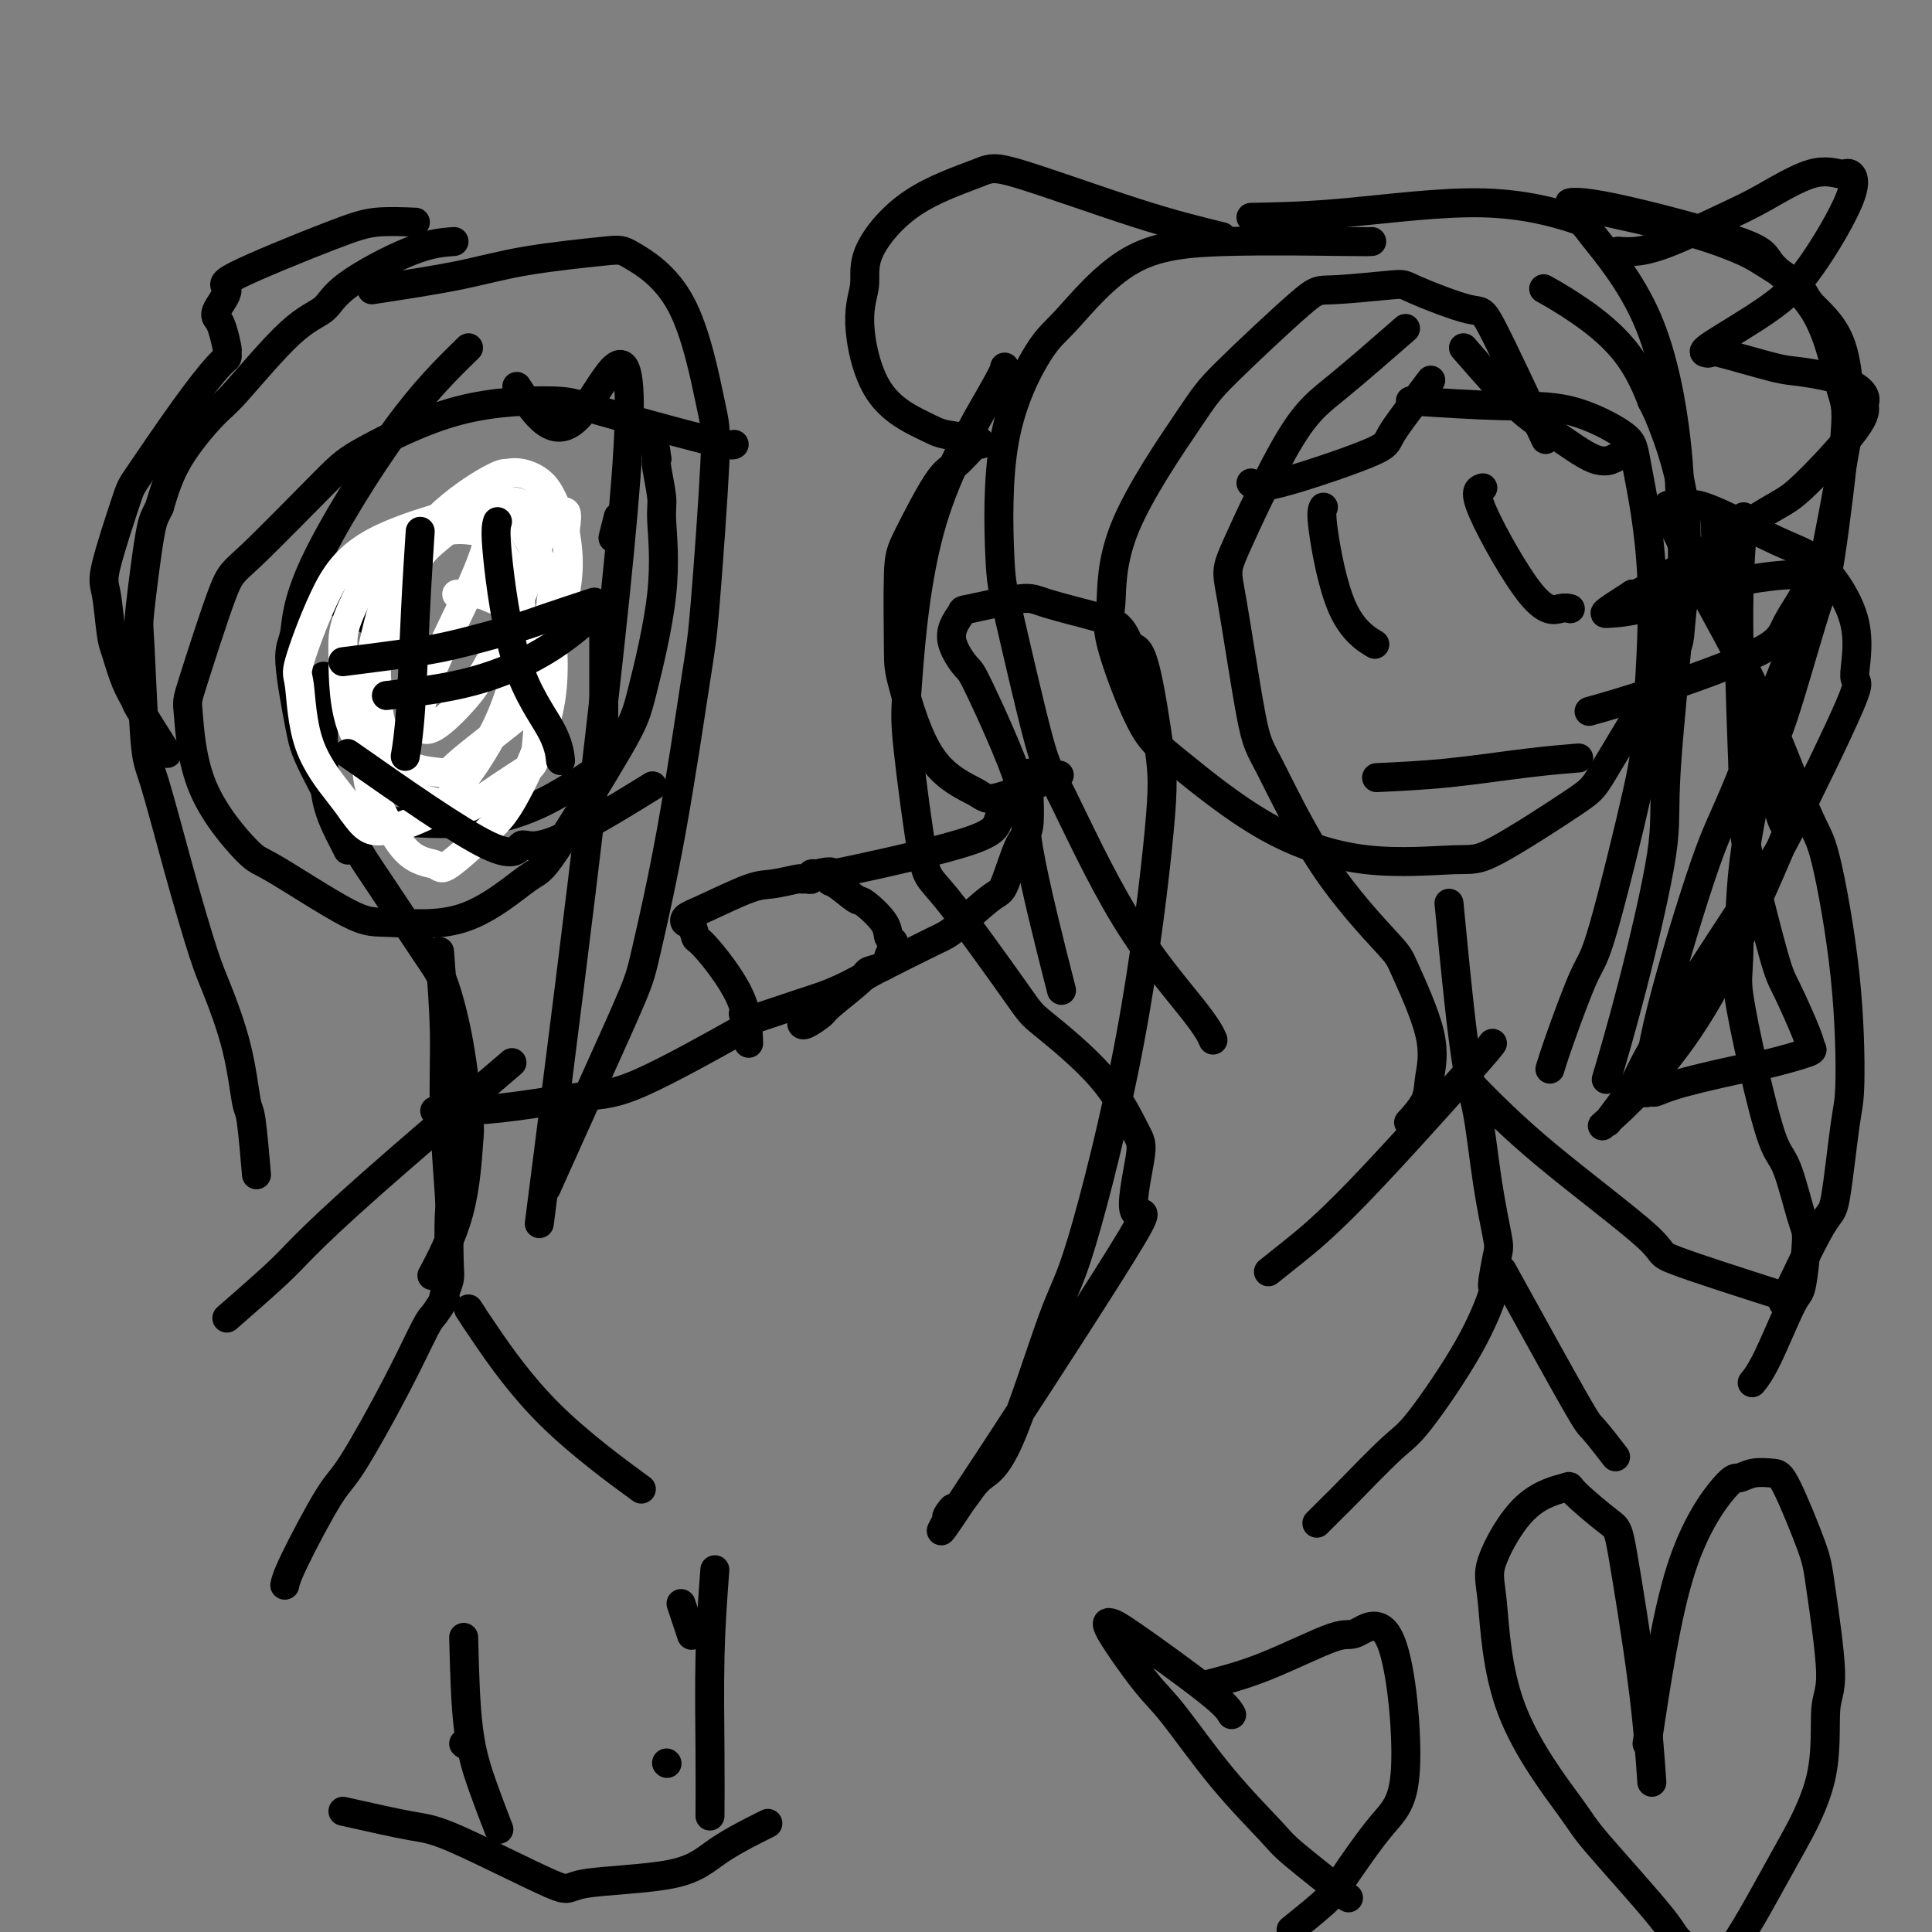 <svg viewBox='0 0 400 400' version='1.1' xmlns='http://www.w3.org/2000/svg' xmlns:xlink='http://www.w3.org/1999/xlink'><rect x="0" y="0" width="400" height="400" fill="#808080" stroke="none"/><g fill='none' stroke='#000000' stroke-width='6' stroke-linecap='round' stroke-linejoin='round'><path d='M152,92c-0.232,0.195 -0.463,0.391 -6,-1c-5.537,-1.391 -16.378,-4.368 -22,-6c-5.622,-1.632 -6.024,-1.919 -10,-2c-3.976,-0.081 -11.526,0.043 -19,2c-7.474,1.957 -14.872,5.747 -19,8c-4.128,2.253 -4.988,2.967 -9,7c-4.012,4.033 -11.177,11.384 -15,15c-3.823,3.616 -4.303,3.499 -6,8c-1.697,4.501 -4.611,13.622 -6,18c-1.389,4.378 -1.254,4.014 -1,7c0.254,2.986 0.625,9.321 3,15c2.375,5.679 6.754,10.703 9,13c2.246,2.297 2.360,1.868 6,4c3.640,2.132 10.807,6.824 15,9c4.193,2.176 5.414,1.836 9,2c3.586,0.164 9.539,0.833 15,-1c5.461,-1.833 10.431,-6.167 13,-8c2.569,-1.833 2.737,-1.166 6,-6c3.263,-4.834 9.621,-15.168 13,-21c3.379,-5.832 3.777,-7.163 5,-12c1.223,-4.837 3.270,-13.180 4,-20c0.730,-6.820 0.144,-12.117 0,-15c-0.144,-2.883 0.153,-3.353 0,-5c-0.153,-1.647 -0.758,-4.471 -1,-6c-0.242,-1.529 -0.121,-1.765 0,-2'/><path d='M136,95c-0.600,-5.467 -1.600,-5.133 -2,-5c-0.400,0.133 -0.200,0.067 0,0'/><path d='M320,91c-4.400,-9.379 -8.800,-18.758 -11,-23c-2.200,-4.242 -2.198,-3.348 -5,-4c-2.802,-0.652 -8.406,-2.849 -11,-4c-2.594,-1.151 -2.176,-1.257 -5,-1c-2.824,0.257 -8.890,0.875 -12,1c-3.110,0.125 -3.263,-0.245 -7,3c-3.737,3.245 -11.059,10.103 -15,14c-3.941,3.897 -4.502,4.832 -8,10c-3.498,5.168 -9.934,14.569 -13,22c-3.066,7.431 -2.764,12.891 -3,16c-0.236,3.109 -1.011,3.868 0,8c1.011,4.132 3.807,11.639 6,16c2.193,4.361 3.782,5.577 8,9c4.218,3.423 11.064,9.054 18,13c6.936,3.946 13.964,6.206 21,7c7.036,0.794 14.082,0.121 18,0c3.918,-0.121 4.708,0.309 9,-2c4.292,-2.309 12.085,-7.357 16,-10c3.915,-2.643 3.950,-2.881 7,-8c3.050,-5.119 9.113,-15.120 12,-20c2.887,-4.880 2.599,-4.638 3,-9c0.401,-4.362 1.493,-13.328 1,-21c-0.493,-7.672 -2.569,-14.049 -4,-18c-1.431,-3.951 -2.215,-5.475 -3,-7'/><path d='M342,83c-2.429,-6.435 -5.002,-10.024 -8,-13c-2.998,-2.976 -6.423,-5.340 -9,-7c-2.577,-1.660 -4.308,-2.617 -5,-3c-0.692,-0.383 -0.346,-0.191 0,0'/><path d='M284,50c-0.328,0.032 -0.657,0.064 -6,0c-5.343,-0.064 -15.702,-0.224 -24,0c-8.298,0.224 -14.536,0.833 -20,4c-5.464,3.167 -10.156,8.894 -13,12c-2.844,3.106 -3.842,3.592 -6,7c-2.158,3.408 -5.477,9.738 -7,18c-1.523,8.262 -1.252,18.455 -1,24c0.252,5.545 0.483,6.443 2,13c1.517,6.557 4.319,18.773 6,25c1.681,6.227 2.240,6.464 5,12c2.760,5.536 7.719,16.370 13,25c5.281,8.630 10.883,15.054 14,19c3.117,3.946 3.748,5.413 4,6c0.252,0.587 0.126,0.293 0,0'/><path d='M259,45c5.808,-0.113 11.616,-0.226 20,-1c8.384,-0.774 19.343,-2.209 28,-2c8.657,0.209 15.012,2.061 18,3c2.988,0.939 2.607,0.966 5,4c2.393,3.034 7.558,9.075 11,17c3.442,7.925 5.162,17.732 6,25c0.838,7.268 0.795,11.996 1,16c0.205,4.004 0.657,7.285 0,17c-0.657,9.715 -2.422,25.863 -3,35c-0.578,9.137 0.031,11.264 -1,18c-1.031,6.736 -3.701,18.083 -6,27c-2.299,8.917 -4.228,15.405 -5,18c-0.772,2.595 -0.386,1.298 0,0'/><path d='M291,68c-5.103,4.453 -10.205,8.905 -14,12c-3.795,3.095 -6.281,4.832 -10,11c-3.719,6.168 -8.670,16.767 -11,22c-2.330,5.233 -2.039,5.101 -1,11c1.039,5.899 2.827,17.830 4,24c1.173,6.170 1.731,6.580 4,11c2.269,4.420 6.251,12.849 11,20c4.749,7.151 10.267,13.023 13,16c2.733,2.977 2.683,3.057 4,6c1.317,2.943 4.002,8.747 5,13c0.998,4.253 0.309,6.954 0,9c-0.309,2.046 -0.237,3.435 -1,5c-0.763,1.565 -2.361,3.304 -3,4c-0.639,0.696 -0.320,0.348 0,0'/><path d='M292,83c6.761,0.439 13.523,0.877 19,1c5.477,0.123 9.671,-0.070 14,1c4.329,1.070 8.795,3.405 11,5c2.205,1.595 2.151,2.452 3,7c0.849,4.548 2.603,12.788 3,23c0.397,10.212 -0.562,22.397 -1,29c-0.438,6.603 -0.356,7.623 -2,15c-1.644,7.377 -5.015,21.112 -7,28c-1.985,6.888 -2.584,6.929 -4,10c-1.416,3.071 -3.651,9.173 -5,13c-1.349,3.827 -1.814,5.379 -2,6c-0.186,0.621 -0.093,0.310 0,0'/><path d='M335,52c1.185,0.096 2.370,0.193 4,0c1.630,-0.193 3.704,-0.674 7,-2c3.296,-1.326 7.813,-3.495 11,-5c3.187,-1.505 5.042,-2.344 8,-4c2.958,-1.656 7.017,-4.129 10,-5c2.983,-0.871 4.888,-0.140 6,0c1.112,0.140 1.429,-0.310 2,0c0.571,0.310 1.395,1.379 0,5c-1.395,3.621 -5.010,9.794 -8,14c-2.990,4.206 -5.354,6.445 -9,9c-3.646,2.555 -8.575,5.427 -11,7c-2.425,1.573 -2.345,1.846 -2,2c0.345,0.154 0.956,0.190 1,0c0.044,-0.190 -0.478,-0.605 2,0c2.478,0.605 7.956,2.231 11,3c3.044,0.769 3.655,0.683 6,1c2.345,0.317 6.423,1.038 9,2c2.577,0.962 3.653,2.166 4,3c0.347,0.834 -0.036,1.299 0,2c0.036,0.701 0.490,1.638 -2,5c-2.490,3.362 -7.925,9.149 -11,12c-3.075,2.851 -3.789,2.768 -9,6c-5.211,3.232 -14.917,9.781 -20,13c-5.083,3.219 -5.541,3.110 -6,3'/><path d='M338,123c-6.748,4.312 -6.119,4.093 -5,4c1.119,-0.093 2.729,-0.060 7,-1c4.271,-0.940 11.205,-2.853 15,-4c3.795,-1.147 4.453,-1.529 7,-2c2.547,-0.471 6.983,-1.032 9,-1c2.017,0.032 1.617,0.658 2,1c0.383,0.342 1.551,0.400 1,2c-0.551,1.600 -2.822,4.741 -4,7c-1.178,2.259 -1.264,3.636 -6,6c-4.736,2.364 -14.121,5.713 -21,8c-6.879,2.287 -11.251,3.510 -13,4c-1.749,0.490 -0.874,0.245 0,0'/><path d='M361,107c-0.542,6.115 -1.084,12.230 -1,23c0.084,10.770 0.793,26.195 1,34c0.207,7.805 -0.089,7.989 1,13c1.089,5.011 3.563,14.847 5,20c1.437,5.153 1.839,5.623 3,8c1.161,2.377 3.082,6.663 4,9c0.918,2.337 0.834,2.727 1,3c0.166,0.273 0.584,0.431 -1,1c-1.584,0.569 -5.170,1.550 -7,2c-1.830,0.450 -1.906,0.368 -5,1c-3.094,0.632 -9.208,1.978 -13,3c-3.792,1.022 -5.261,1.719 -6,2c-0.739,0.281 -0.746,0.144 -1,0c-0.254,-0.144 -0.754,-0.297 -1,0c-0.246,0.297 -0.238,1.042 0,-1c0.238,-2.042 0.708,-6.871 3,-16c2.292,-9.129 6.408,-22.559 9,-30c2.592,-7.441 3.662,-8.894 7,-17c3.338,-8.106 8.945,-22.865 12,-30c3.055,-7.135 3.557,-6.646 5,-13c1.443,-6.354 3.825,-19.552 5,-26c1.175,-6.448 1.141,-6.148 1,-9c-0.141,-2.852 -0.388,-8.857 -2,-13c-1.612,-4.143 -4.588,-6.423 -6,-8c-1.412,-1.577 -1.261,-2.451 -3,-4c-1.739,-1.549 -5.370,-3.775 -9,-6'/><path d='M363,53c-9.181,-4.699 -23.135,-7.446 -30,-9c-6.865,-1.554 -6.642,-1.914 -7,-2c-0.358,-0.086 -1.296,0.102 -1,0c0.296,-0.102 1.826,-0.493 9,1c7.174,1.493 19.992,4.872 26,7c6.008,2.128 5.208,3.005 7,5c1.792,1.995 6.178,5.106 9,10c2.822,4.894 4.082,11.570 5,15c0.918,3.430 1.496,3.612 1,10c-0.496,6.388 -2.066,18.981 -3,25c-0.934,6.019 -1.230,5.464 -3,11c-1.770,5.536 -5.012,17.161 -7,23c-1.988,5.839 -2.721,5.890 -4,10c-1.279,4.110 -3.104,12.278 -4,20c-0.896,7.722 -0.862,14.999 -1,19c-0.138,4.001 -0.447,4.725 0,8c0.447,3.275 1.651,9.101 3,15c1.349,5.899 2.842,11.872 4,15c1.158,3.128 1.981,3.410 3,6c1.019,2.590 2.233,7.487 3,10c0.767,2.513 1.088,2.642 1,5c-0.088,2.358 -0.584,6.944 -1,9c-0.416,2.056 -0.751,1.582 -2,4c-1.249,2.418 -3.413,7.728 -5,11c-1.587,3.272 -2.596,4.506 -3,5c-0.404,0.494 -0.202,0.247 0,0'/><path d='M355,107c0.237,4.633 0.475,9.266 2,17c1.525,7.734 4.338,18.568 6,24c1.662,5.432 2.172,5.463 3,9c0.828,3.537 1.976,10.581 3,13c1.024,2.419 1.926,0.213 -1,7c-2.926,6.787 -9.681,22.567 -17,34c-7.319,11.433 -15.202,18.520 -18,21c-2.798,2.480 -0.509,0.355 0,0c0.509,-0.355 -0.760,1.062 0,0c0.760,-1.062 3.551,-4.602 5,-7c1.449,-2.398 1.556,-3.654 6,-11c4.444,-7.346 13.225,-20.783 18,-28c4.775,-7.217 5.546,-8.213 9,-15c3.454,-6.787 9.593,-19.364 12,-25c2.407,-5.636 1.083,-4.332 1,-6c-0.083,-1.668 1.074,-6.309 0,-11c-1.074,-4.691 -4.378,-9.434 -7,-12c-2.622,-2.566 -4.562,-2.956 -9,-5c-4.438,-2.044 -11.375,-5.744 -15,-7c-3.625,-1.256 -3.937,-0.069 -5,0c-1.063,0.069 -2.875,-0.980 -3,0c-0.125,0.980 1.438,3.990 3,7'/><path d='M348,112c0.791,2.094 1.270,3.828 4,9c2.730,5.172 7.713,13.781 12,23c4.287,9.219 7.879,19.049 10,24c2.121,4.951 2.772,5.023 4,10c1.228,4.977 3.032,14.858 4,24c0.968,9.142 1.099,17.545 1,22c-0.099,4.455 -0.427,4.962 -1,9c-0.573,4.038 -1.391,11.608 -2,15c-0.609,3.392 -1.010,2.605 -3,6c-1.990,3.395 -5.569,10.970 -7,14c-1.431,3.030 -0.716,1.515 0,0'/><path d='M253,49c-5.076,-1.238 -10.153,-2.475 -18,-5c-7.847,-2.525 -18.465,-6.337 -24,-8c-5.535,-1.663 -5.986,-1.178 -9,0c-3.014,1.178 -8.590,3.048 -13,6c-4.410,2.952 -7.652,6.986 -9,10c-1.348,3.014 -0.800,5.007 -1,7c-0.200,1.993 -1.146,3.987 -1,8c0.146,4.013 1.384,10.047 4,14c2.616,3.953 6.609,5.826 9,7c2.391,1.174 3.178,1.649 5,2c1.822,0.351 4.679,0.579 6,1c1.321,0.421 1.108,1.036 1,1c-0.108,-0.036 -0.110,-0.723 -1,0c-0.890,0.723 -2.669,2.855 -4,4c-1.331,1.145 -2.213,1.303 -4,4c-1.787,2.697 -4.479,7.932 -6,11c-1.521,3.068 -1.872,3.970 -2,8c-0.128,4.030 -0.034,11.189 0,15c0.034,3.811 0.008,4.274 1,8c0.992,3.726 3.003,10.714 6,15c2.997,4.286 6.978,5.871 9,7c2.022,1.129 2.083,1.804 5,1c2.917,-0.804 8.691,-3.087 11,-4c2.309,-0.913 1.155,-0.457 0,0'/><path d='M208,76c-0.055,0.486 -0.110,0.972 -3,6c-2.890,5.028 -8.615,14.598 -12,26c-3.385,11.402 -4.430,24.635 -5,32c-0.570,7.365 -0.663,8.862 0,15c0.663,6.138 2.083,16.915 3,22c0.917,5.085 1.331,4.476 5,9c3.669,4.524 10.593,14.182 14,19c3.407,4.818 3.296,4.797 6,7c2.704,2.203 8.224,6.628 12,11c3.776,4.372 5.807,8.689 7,11c1.193,2.311 1.549,2.615 1,6c-0.549,3.385 -2.003,9.852 -1,11c1.003,1.148 4.463,-3.023 -3,9c-7.463,12.023 -25.849,40.242 -33,51c-7.151,10.758 -3.068,4.056 -2,2c1.068,-2.056 -0.878,0.533 -1,1c-0.122,0.467 1.582,-1.187 3,-3c1.418,-1.813 2.552,-3.784 4,-5c1.448,-1.216 3.212,-1.677 6,-8c2.788,-6.323 6.602,-18.507 9,-25c2.398,-6.493 3.380,-7.295 6,-16c2.620,-8.705 6.879,-25.313 10,-42c3.121,-16.687 5.105,-33.452 6,-43c0.895,-9.548 0.703,-11.878 0,-17c-0.703,-5.122 -1.915,-13.035 -3,-17c-1.085,-3.965 -2.042,-3.983 -3,-4'/><path d='M234,134c-1.675,-4.451 -2.863,-5.077 -6,-6c-3.137,-0.923 -8.224,-2.143 -11,-3c-2.776,-0.857 -3.241,-1.350 -6,-1c-2.759,0.350 -7.811,1.541 -10,2c-2.189,0.459 -1.513,0.184 -2,1c-0.487,0.816 -2.136,2.724 -2,5c0.136,2.276 2.059,4.919 3,6c0.941,1.081 0.901,0.599 3,5c2.099,4.401 6.336,13.685 8,19c1.664,5.315 0.756,6.662 2,14c1.244,7.338 4.641,20.668 6,26c1.359,5.332 0.679,2.666 0,0'/><path d='M274,105c-0.274,0.512 -0.548,1.024 0,5c0.548,3.976 1.917,11.417 4,16c2.083,4.583 4.881,6.310 6,7c1.119,0.690 0.560,0.345 0,0'/><path d='M307,101c-0.967,0.279 -1.933,0.558 0,5c1.933,4.442 6.766,13.046 10,17c3.234,3.954 4.871,3.257 6,3c1.129,-0.257 1.751,-0.073 2,0c0.249,0.073 0.124,0.037 0,0'/><path d='M259,100c0.615,0.606 1.230,1.213 6,0c4.770,-1.213 13.695,-4.245 18,-6c4.305,-1.755 3.989,-2.233 5,-4c1.011,-1.767 3.349,-4.822 5,-7c1.651,-2.178 2.615,-3.479 3,-4c0.385,-0.521 0.193,-0.260 0,0'/><path d='M303,72c3.954,4.544 7.907,9.088 11,12c3.093,2.912 5.324,4.193 8,6c2.676,1.807 5.797,4.140 8,5c2.203,0.860 3.486,0.246 4,0c0.514,-0.246 0.257,-0.123 0,0'/><path d='M285,161c4.827,-0.226 9.655,-0.452 15,-1c5.345,-0.548 11.208,-1.417 16,-2c4.792,-0.583 8.512,-0.881 10,-1c1.488,-0.119 0.744,-0.060 0,0'/><path d='M300,187c0.667,6.936 1.335,13.872 2,20c0.665,6.128 1.328,11.447 2,15c0.672,3.553 1.352,5.339 2,9c0.648,3.661 1.262,9.198 2,14c0.738,4.802 1.600,8.869 2,11c0.400,2.131 0.340,2.325 0,4c-0.340,1.675 -0.959,4.830 -1,6c-0.041,1.170 0.497,0.356 0,2c-0.497,1.644 -2.029,5.748 -5,11c-2.971,5.252 -7.382,11.653 -10,15c-2.618,3.347 -3.445,3.640 -6,6c-2.555,2.360 -6.840,6.787 -9,9c-2.160,2.213 -2.197,2.211 -3,3c-0.803,0.789 -2.372,2.368 -3,3c-0.628,0.632 -0.314,0.316 0,0'/><path d='M311,263c6.006,10.881 12.012,21.762 15,27c2.988,5.238 2.958,4.833 4,6c1.042,1.167 3.155,3.905 4,5c0.845,1.095 0.423,0.548 0,0'/><path d='M309,216c-0.399,0.573 -0.797,1.145 -6,7c-5.203,5.855 -15.209,16.992 -22,24c-6.791,7.008 -10.367,9.887 -13,12c-2.633,2.113 -4.324,3.461 -5,4c-0.676,0.539 -0.338,0.270 0,0'/><path d='M304,224c4.423,4.518 8.845,9.037 16,15c7.155,5.963 17.041,13.372 21,17c3.959,3.628 1.989,3.477 6,5c4.011,1.523 14.003,4.721 18,6c3.997,1.279 1.998,0.640 0,0'/><path d='M67,123c5.000,2.917 10.000,5.833 12,7c2.000,1.167 1.000,0.583 0,0'/><path d='M128,107c-0.417,1.667 -0.833,3.333 -1,4c-0.167,0.667 -0.083,0.333 0,0'/><path d='M75,141c0.000,0.000 0.100,0.100 0.1,0.1'/><path d='M105,135c0.000,0.000 0.100,0.100 0.1,0.1'/><path d='M67,140c-0.030,6.249 -0.061,12.498 0,17c0.061,4.502 0.212,7.258 1,10c0.788,2.742 2.212,5.469 3,7c0.788,1.531 0.939,1.866 1,2c0.061,0.134 0.030,0.067 0,0'/><path d='M125,130c0.000,5.533 0.000,11.067 0,16c0.000,4.933 -0.000,9.267 0,11c0.000,1.733 0.000,0.867 0,0'/><path d='M71,169c10.399,1.095 20.798,2.190 29,1c8.202,-1.190 14.208,-4.667 18,-7c3.792,-2.333 5.369,-3.524 6,-4c0.631,-0.476 0.315,-0.238 0,0'/><path d='M91,197c0.453,5.866 0.906,11.732 1,17c0.094,5.268 -0.170,9.938 0,16c0.170,6.062 0.774,13.515 1,17c0.226,3.485 0.074,3.001 0,5c-0.074,1.999 -0.071,6.480 0,9c0.071,2.520 0.209,3.078 0,4c-0.209,0.922 -0.763,2.208 -1,3c-0.237,0.792 -0.155,1.090 0,1c0.155,-0.090 0.382,-0.567 0,0c-0.382,0.567 -1.375,2.180 -2,3c-0.625,0.820 -0.882,0.849 -2,3c-1.118,2.151 -3.098,6.426 -6,12c-2.902,5.574 -6.725,12.447 -9,16c-2.275,3.553 -3.002,3.788 -5,7c-1.998,3.212 -5.269,9.403 -7,13c-1.731,3.597 -1.923,4.599 -2,5c-0.077,0.401 -0.038,0.200 0,0'/><path d='M97,271c0.726,1.143 1.452,2.286 4,6c2.548,3.714 6.917,10.000 13,16c6.083,6.000 13.881,11.714 17,14c3.119,2.286 1.560,1.143 0,0'/><path d='M106,220c-10.781,9.212 -21.563,18.424 -29,25c-7.437,6.576 -11.530,10.515 -14,13c-2.470,2.485 -3.319,3.515 -6,6c-2.681,2.485 -7.195,6.424 -9,8c-1.805,1.576 -0.903,0.788 0,0'/><path d='M90,230c1.658,0.056 3.316,0.111 6,0c2.684,-0.111 6.393,-0.389 11,-1c4.607,-0.611 10.111,-1.556 14,-2c3.889,-0.444 6.162,-0.389 12,-3c5.838,-2.611 15.239,-7.889 19,-10c3.761,-2.111 1.880,-1.056 0,0'/><path d='M155,216c-0.107,-3.130 -0.214,-6.260 -2,-10c-1.786,-3.740 -5.251,-8.091 -7,-10c-1.749,-1.909 -1.782,-1.377 -2,-2c-0.218,-0.623 -0.620,-2.402 -1,-3c-0.380,-0.598 -0.736,-0.016 -1,0c-0.264,0.016 -0.435,-0.535 0,-1c0.435,-0.465 1.475,-0.842 4,-2c2.525,-1.158 6.536,-3.095 9,-4c2.464,-0.905 3.382,-0.777 5,-1c1.618,-0.223 3.935,-0.795 5,-1c1.065,-0.205 0.876,-0.041 1,0c0.124,0.041 0.559,-0.041 1,0c0.441,0.041 0.888,0.203 1,0c0.112,-0.203 -0.111,-0.772 0,-1c0.111,-0.228 0.555,-0.114 1,0'/><path d='M169,181c4.702,-1.333 3.456,0.335 3,1c-0.456,0.665 -0.123,0.329 1,1c1.123,0.671 3.037,2.351 4,3c0.963,0.649 0.976,0.269 2,1c1.024,0.731 3.060,2.572 4,4c0.940,1.428 0.784,2.441 1,3c0.216,0.559 0.803,0.664 1,1c0.197,0.336 0.003,0.902 0,1c-0.003,0.098 0.183,-0.272 0,0c-0.183,0.272 -0.736,1.186 -1,2c-0.264,0.814 -0.240,1.526 -1,2c-0.760,0.474 -2.305,0.709 -3,1c-0.695,0.291 -0.540,0.638 -2,2c-1.460,1.362 -4.535,3.738 -6,5c-1.465,1.262 -1.321,1.410 -2,2c-0.679,0.590 -2.183,1.620 -3,2c-0.817,0.380 -0.948,0.108 -1,0c-0.052,-0.108 -0.026,-0.054 0,0'/><path d='M171,181c-0.031,0.144 -0.062,0.288 6,-1c6.062,-1.288 18.217,-4.009 24,-6c5.783,-1.991 5.196,-3.254 6,-5c0.804,-1.746 3.000,-3.975 4,-5c1.000,-1.025 0.803,-0.845 1,-1c0.197,-0.155 0.786,-0.644 1,-1c0.214,-0.356 0.052,-0.579 0,-1c-0.052,-0.421 0.004,-1.041 0,-1c-0.004,0.041 -0.069,0.741 0,3c0.069,2.259 0.272,6.076 0,8c-0.272,1.924 -1.017,1.954 -2,4c-0.983,2.046 -2.203,6.106 -3,8c-0.797,1.894 -1.173,1.621 -3,3c-1.827,1.379 -5.107,4.410 -7,6c-1.893,1.590 -2.398,1.740 -5,3c-2.602,1.260 -7.301,3.630 -12,6'/><path d='M181,201c-6.852,4.054 -10.481,5.188 -13,6c-2.519,0.812 -3.929,1.303 -6,2c-2.071,0.697 -4.802,1.599 -6,2c-1.198,0.401 -0.861,0.300 -1,0c-0.139,-0.300 -0.754,-0.800 -1,-1c-0.246,-0.200 -0.123,-0.100 0,0'/><path d='M94,50c-2.448,0.188 -4.897,0.376 -9,2c-4.103,1.624 -9.861,4.684 -13,7c-3.139,2.316 -3.659,3.886 -5,5c-1.341,1.114 -3.503,1.771 -7,5c-3.497,3.229 -8.329,9.030 -11,12c-2.671,2.970 -3.181,3.107 -5,5c-1.819,1.893 -4.948,5.541 -7,9c-2.052,3.459 -3.026,6.730 -4,10'/><path d='M33,105c-0.954,2.049 -1.338,2.172 -2,6c-0.662,3.828 -1.603,11.361 -2,15c-0.397,3.639 -0.251,3.383 0,8c0.251,4.617 0.607,14.108 1,19c0.393,4.892 0.822,5.184 2,9c1.178,3.816 3.103,11.156 5,18c1.897,6.844 3.765,13.190 5,17c1.235,3.810 1.837,5.082 3,8c1.163,2.918 2.886,7.481 4,12c1.114,4.519 1.618,8.995 2,11c0.382,2.005 0.641,1.540 1,4c0.359,2.460 0.817,7.846 1,10c0.183,2.154 0.092,1.077 0,0'/><path d='M77,60c6.477,-0.986 12.955,-1.972 18,-3c5.045,-1.028 8.658,-2.098 14,-3c5.342,-0.902 12.414,-1.636 16,-2c3.586,-0.364 3.686,-0.359 6,1c2.314,1.359 6.841,4.071 10,10c3.159,5.929 4.952,15.073 6,20c1.048,4.927 1.353,5.637 1,13c-0.353,7.363 -1.364,21.380 -2,29c-0.636,7.620 -0.895,8.842 -2,16c-1.105,7.158 -3.054,20.250 -5,31c-1.946,10.750 -3.889,19.157 -5,24c-1.111,4.843 -1.391,6.123 -3,10c-1.609,3.877 -4.549,10.352 -8,18c-3.451,7.648 -7.415,16.471 -9,20c-1.585,3.529 -0.793,1.765 0,0'/><path d='M97,72c-4.524,4.415 -9.048,8.831 -15,17c-5.952,8.169 -13.332,20.092 -17,28c-3.668,7.908 -3.624,11.799 -4,14c-0.376,2.201 -1.170,2.710 -1,6c0.170,3.290 1.306,9.360 2,13c0.694,3.640 0.948,4.849 3,9c2.052,4.151 5.904,11.245 8,15c2.096,3.755 2.436,4.173 5,8c2.564,3.827 7.353,11.064 10,15c2.647,3.936 3.151,4.570 4,7c0.849,2.430 2.041,6.656 3,12c0.959,5.344 1.685,11.805 2,15c0.315,3.195 0.218,3.124 0,6c-0.218,2.876 -0.559,8.697 -2,14c-1.441,5.303 -3.983,10.086 -5,12c-1.017,1.914 -0.508,0.957 0,0'/><path d='M107,80c3.887,5.970 7.774,11.940 13,6c5.226,-5.940 11.792,-23.792 10,7c-1.792,30.792 -11.940,110.226 -16,142c-4.060,31.774 -2.030,15.887 0,0'/><path d='M86,46c-2.813,-0.114 -5.626,-0.227 -8,0c-2.374,0.227 -4.307,0.796 -10,3c-5.693,2.204 -15.144,6.044 -19,8c-3.856,1.956 -2.115,2.027 -2,3c0.115,0.973 -1.395,2.848 -2,4c-0.605,1.152 -0.305,1.580 0,2c0.305,0.420 0.615,0.832 1,2c0.385,1.168 0.846,3.091 1,4c0.154,0.909 0.003,0.804 0,1c-0.003,0.196 0.143,0.693 0,1c-0.143,0.307 -0.575,0.425 -2,2c-1.425,1.575 -3.843,4.608 -7,9c-3.157,4.392 -7.053,10.143 -9,13c-1.947,2.857 -1.945,2.821 -3,6c-1.055,3.179 -3.167,9.574 -4,13c-0.833,3.426 -0.387,3.882 0,6c0.387,2.118 0.715,5.898 1,8c0.285,2.102 0.526,2.526 1,4c0.474,1.474 1.182,3.997 2,6c0.818,2.003 1.745,3.485 2,4c0.255,0.515 -0.162,0.062 1,2c1.162,1.938 3.903,6.268 5,8c1.097,1.732 0.548,0.866 0,0'/></g>
<g fill='none' stroke='#FFFFFF' stroke-width='6' stroke-linecap='round' stroke-linejoin='round'><path d='M103,102c-0.638,4.636 -1.276,9.273 -4,16c-2.724,6.727 -7.534,15.545 -10,22c-2.466,6.455 -2.588,10.548 -1,11c1.588,0.452 4.885,-2.737 7,-5c2.115,-2.263 3.048,-3.600 4,-5c0.952,-1.400 1.923,-2.861 4,-7c2.077,-4.139 5.261,-10.954 7,-16c1.739,-5.046 2.032,-8.321 2,-10c-0.032,-1.679 -0.389,-1.761 -1,-2c-0.611,-0.239 -1.476,-0.633 -2,-1c-0.524,-0.367 -0.708,-0.706 -2,-1c-1.292,-0.294 -3.691,-0.545 -7,1c-3.309,1.545 -7.528,4.884 -10,7c-2.472,2.116 -3.199,3.010 -5,7c-1.801,3.990 -4.677,11.076 -6,15c-1.323,3.924 -1.093,4.688 -1,7c0.093,2.312 0.048,6.174 1,9c0.952,2.826 2.901,4.615 4,6c1.099,1.385 1.347,2.365 3,3c1.653,0.635 4.710,0.926 6,1c1.290,0.074 0.812,-0.069 3,-2c2.188,-1.931 7.040,-5.652 10,-8c2.960,-2.348 4.028,-3.325 6,-8c1.972,-4.675 4.849,-13.050 6,-19c1.151,-5.950 0.575,-9.475 0,-13'/><path d='M117,110c0.814,-5.602 -0.150,-3.607 -1,-4c-0.850,-0.393 -1.587,-3.175 -3,-5c-1.413,-1.825 -3.504,-2.693 -5,-3c-1.496,-0.307 -2.397,-0.054 -3,0c-0.603,0.054 -0.909,-0.092 -3,1c-2.091,1.092 -5.969,3.420 -10,7c-4.031,3.580 -8.216,8.411 -11,15c-2.784,6.589 -4.169,14.935 -5,19c-0.831,4.065 -1.109,3.848 -1,7c0.109,3.152 0.604,9.674 1,13c0.396,3.326 0.692,3.457 2,6c1.308,2.543 3.626,7.496 6,10c2.374,2.504 4.803,2.557 6,3c1.197,0.443 1.163,1.276 3,0c1.837,-1.276 5.544,-4.660 8,-7c2.456,-2.340 3.659,-3.636 6,-8c2.341,-4.364 5.819,-11.797 7,-19c1.181,-7.203 0.066,-14.175 0,-18c-0.066,-3.825 0.918,-4.504 0,-7c-0.918,-2.496 -3.737,-6.809 -5,-9c-1.263,-2.191 -0.969,-2.261 -2,-3c-1.031,-0.739 -3.387,-2.149 -4,-3c-0.613,-0.851 0.519,-1.144 -4,0c-4.519,1.144 -14.687,3.726 -21,7c-6.313,3.274 -8.772,7.240 -11,12c-2.228,4.760 -4.227,10.314 -5,13c-0.773,2.686 -0.321,2.503 0,5c0.321,2.497 0.509,7.672 2,12c1.491,4.328 4.283,7.808 6,10c1.717,2.192 2.358,3.096 3,4'/><path d='M73,168c2.269,3.216 3.442,4.258 6,4c2.558,-0.258 6.500,-1.814 9,-3c2.500,-1.186 3.557,-2.003 6,-5c2.443,-2.997 6.271,-8.175 9,-14c2.729,-5.825 4.357,-12.297 5,-16c0.643,-3.703 0.299,-4.637 0,-7c-0.299,-2.363 -0.553,-6.153 -1,-8c-0.447,-1.847 -1.089,-1.749 -2,-3c-0.911,-1.251 -2.093,-3.849 -3,-5c-0.907,-1.151 -1.539,-0.853 -3,-1c-1.461,-0.147 -3.750,-0.737 -7,0c-3.250,0.737 -7.459,2.801 -10,4c-2.541,1.199 -3.414,1.531 -5,4c-1.586,2.469 -3.886,7.074 -5,10c-1.114,2.926 -1.041,4.175 -1,8c0.041,3.825 0.049,10.228 2,15c1.951,4.772 5.846,7.913 8,10c2.154,2.087 2.566,3.121 5,4c2.434,0.879 6.891,1.602 9,2c2.109,0.398 1.870,0.472 4,-1c2.130,-1.472 6.628,-4.488 9,-6c2.372,-1.512 2.618,-1.519 3,-5c0.382,-3.481 0.900,-10.435 0,-16c-0.900,-5.565 -3.219,-9.740 -5,-12c-1.781,-2.260 -3.024,-2.606 -4,-3c-0.976,-0.394 -1.686,-0.837 -3,-1c-1.314,-0.163 -3.233,-0.047 -4,0c-0.767,0.047 -0.384,0.023 0,0'/></g>
<g fill='none' stroke='#000000' stroke-width='6' stroke-linecap='round' stroke-linejoin='round'><path d='M71,137c5.512,-0.700 11.023,-1.400 15,-2c3.977,-0.600 6.419,-1.100 10,-2c3.581,-0.900 8.300,-2.200 11,-3c2.700,-0.800 3.381,-1.100 6,-2c2.619,-0.900 7.177,-2.400 9,-3c1.823,-0.600 0.912,-0.300 0,0'/><path d='M80,144c6.095,-0.714 12.190,-1.429 18,-3c5.810,-1.571 11.333,-4.000 16,-7c4.667,-3.000 8.476,-6.571 10,-8c1.524,-1.429 0.762,-0.714 0,0'/><path d='M87,110c-0.339,5.190 -0.679,10.381 -1,17c-0.321,6.619 -0.625,14.667 -1,20c-0.375,5.333 -0.821,7.952 -1,9c-0.179,1.048 -0.089,0.524 0,0'/><path d='M103,108c-0.257,0.844 -0.514,1.687 0,7c0.514,5.313 1.797,15.094 4,22c2.203,6.906 5.324,10.936 7,14c1.676,3.064 1.907,5.161 2,6c0.093,0.839 0.046,0.419 0,0'/><path d='M72,156c11.533,8.080 23.065,16.159 29,19c5.935,2.841 6.271,0.442 7,0c0.729,-0.442 1.850,1.073 7,-1c5.150,-2.073 14.329,-7.735 18,-10c3.671,-2.265 1.836,-1.132 0,0'/><path d='M96,361c0.000,0.000 0.100,0.100 0.1,0.1'/><path d='M138,365c0.000,0.000 0.100,0.100 0.1,0.1'/><path d='M71,375c5.339,1.199 10.678,2.398 14,3c3.322,0.602 4.627,0.606 10,3c5.373,2.394 14.814,7.177 19,9c4.186,1.823 3.116,0.688 7,0c3.884,-0.688 12.721,-0.927 18,-2c5.279,-1.073 6.998,-2.981 10,-5c3.002,-2.019 7.286,-4.148 9,-5c1.714,-0.852 0.857,-0.426 0,0'/><path d='M96,339c0.173,6.911 0.345,13.821 1,19c0.655,5.179 1.792,8.625 3,12c1.208,3.375 2.488,6.679 3,8c0.512,1.321 0.256,0.661 0,0'/><path d='M141,332c0.833,2.500 1.667,5.000 2,6c0.333,1.000 0.167,0.500 0,0'/><path d='M148,325c-0.423,5.702 -0.845,11.405 -1,18c-0.155,6.595 -0.042,14.083 0,20c0.042,5.917 0.012,10.262 0,12c-0.012,1.738 -0.006,0.869 0,0'/><path d='M255,355c-0.553,-0.956 -1.107,-1.911 -5,-5c-3.893,-3.089 -11.127,-8.311 -15,-11c-3.873,-2.689 -4.386,-2.843 -5,-3c-0.614,-0.157 -1.328,-0.316 0,2c1.328,2.316 4.697,7.107 7,10c2.303,2.893 3.540,3.887 6,7c2.460,3.113 6.143,8.345 10,13c3.857,4.655 7.890,8.732 10,11c2.110,2.268 2.299,2.726 5,5c2.701,2.274 7.915,6.364 10,8c2.085,1.636 1.043,0.818 0,0'/><path d='M249,349c4.012,-1.007 8.024,-2.013 13,-4c4.976,-1.987 10.915,-4.954 14,-6c3.085,-1.046 3.314,-0.169 5,-1c1.686,-0.831 4.828,-3.369 7,2c2.172,5.369 3.372,18.644 3,26c-0.372,7.356 -2.318,8.791 -5,12c-2.682,3.209 -6.100,8.190 -8,11c-1.900,2.810 -2.281,3.449 -4,5c-1.719,1.551 -4.777,4.015 -6,5c-1.223,0.985 -0.612,0.493 0,0'/><path d='M342,369c-0.427,-6.098 -0.854,-12.196 -2,-21c-1.146,-8.804 -3.010,-20.315 -4,-26c-0.990,-5.685 -1.107,-5.542 -3,-7c-1.893,-1.458 -5.562,-4.515 -7,-6c-1.438,-1.485 -0.644,-1.399 -2,-1c-1.356,0.399 -4.860,1.112 -8,4c-3.140,2.888 -5.914,7.952 -7,11c-1.086,3.048 -0.482,4.081 0,9c0.482,4.919 0.844,13.725 4,22c3.156,8.275 9.107,16.021 12,20c2.893,3.979 2.728,4.191 6,8c3.272,3.809 9.981,11.214 13,15c3.019,3.786 2.348,3.954 5,6c2.652,2.046 8.628,5.971 12,8c3.372,2.029 4.138,2.162 6,3c1.862,0.838 4.818,2.382 6,3c1.182,0.618 0.591,0.309 0,0'/><path d='M341,361c2.014,-13.343 4.027,-26.686 7,-36c2.973,-9.314 6.905,-14.600 9,-17c2.095,-2.400 2.355,-1.913 3,-2c0.645,-0.087 1.677,-0.749 3,-1c1.323,-0.251 2.938,-0.093 4,0c1.062,0.093 1.573,0.120 3,3c1.427,2.880 3.771,8.612 5,12c1.229,3.388 1.343,4.433 2,9c0.657,4.567 1.857,12.658 2,17c0.143,4.342 -0.772,4.935 -1,8c-0.228,3.065 0.229,8.600 -1,14c-1.229,5.400 -4.145,10.664 -6,14c-1.855,3.336 -2.648,4.744 -5,9c-2.352,4.256 -6.263,11.362 -10,16c-3.737,4.638 -7.301,6.810 -9,8c-1.699,1.190 -1.534,1.397 -2,2c-0.466,0.603 -1.562,1.601 -2,2c-0.438,0.399 -0.219,0.200 0,0'/></g>
</svg>